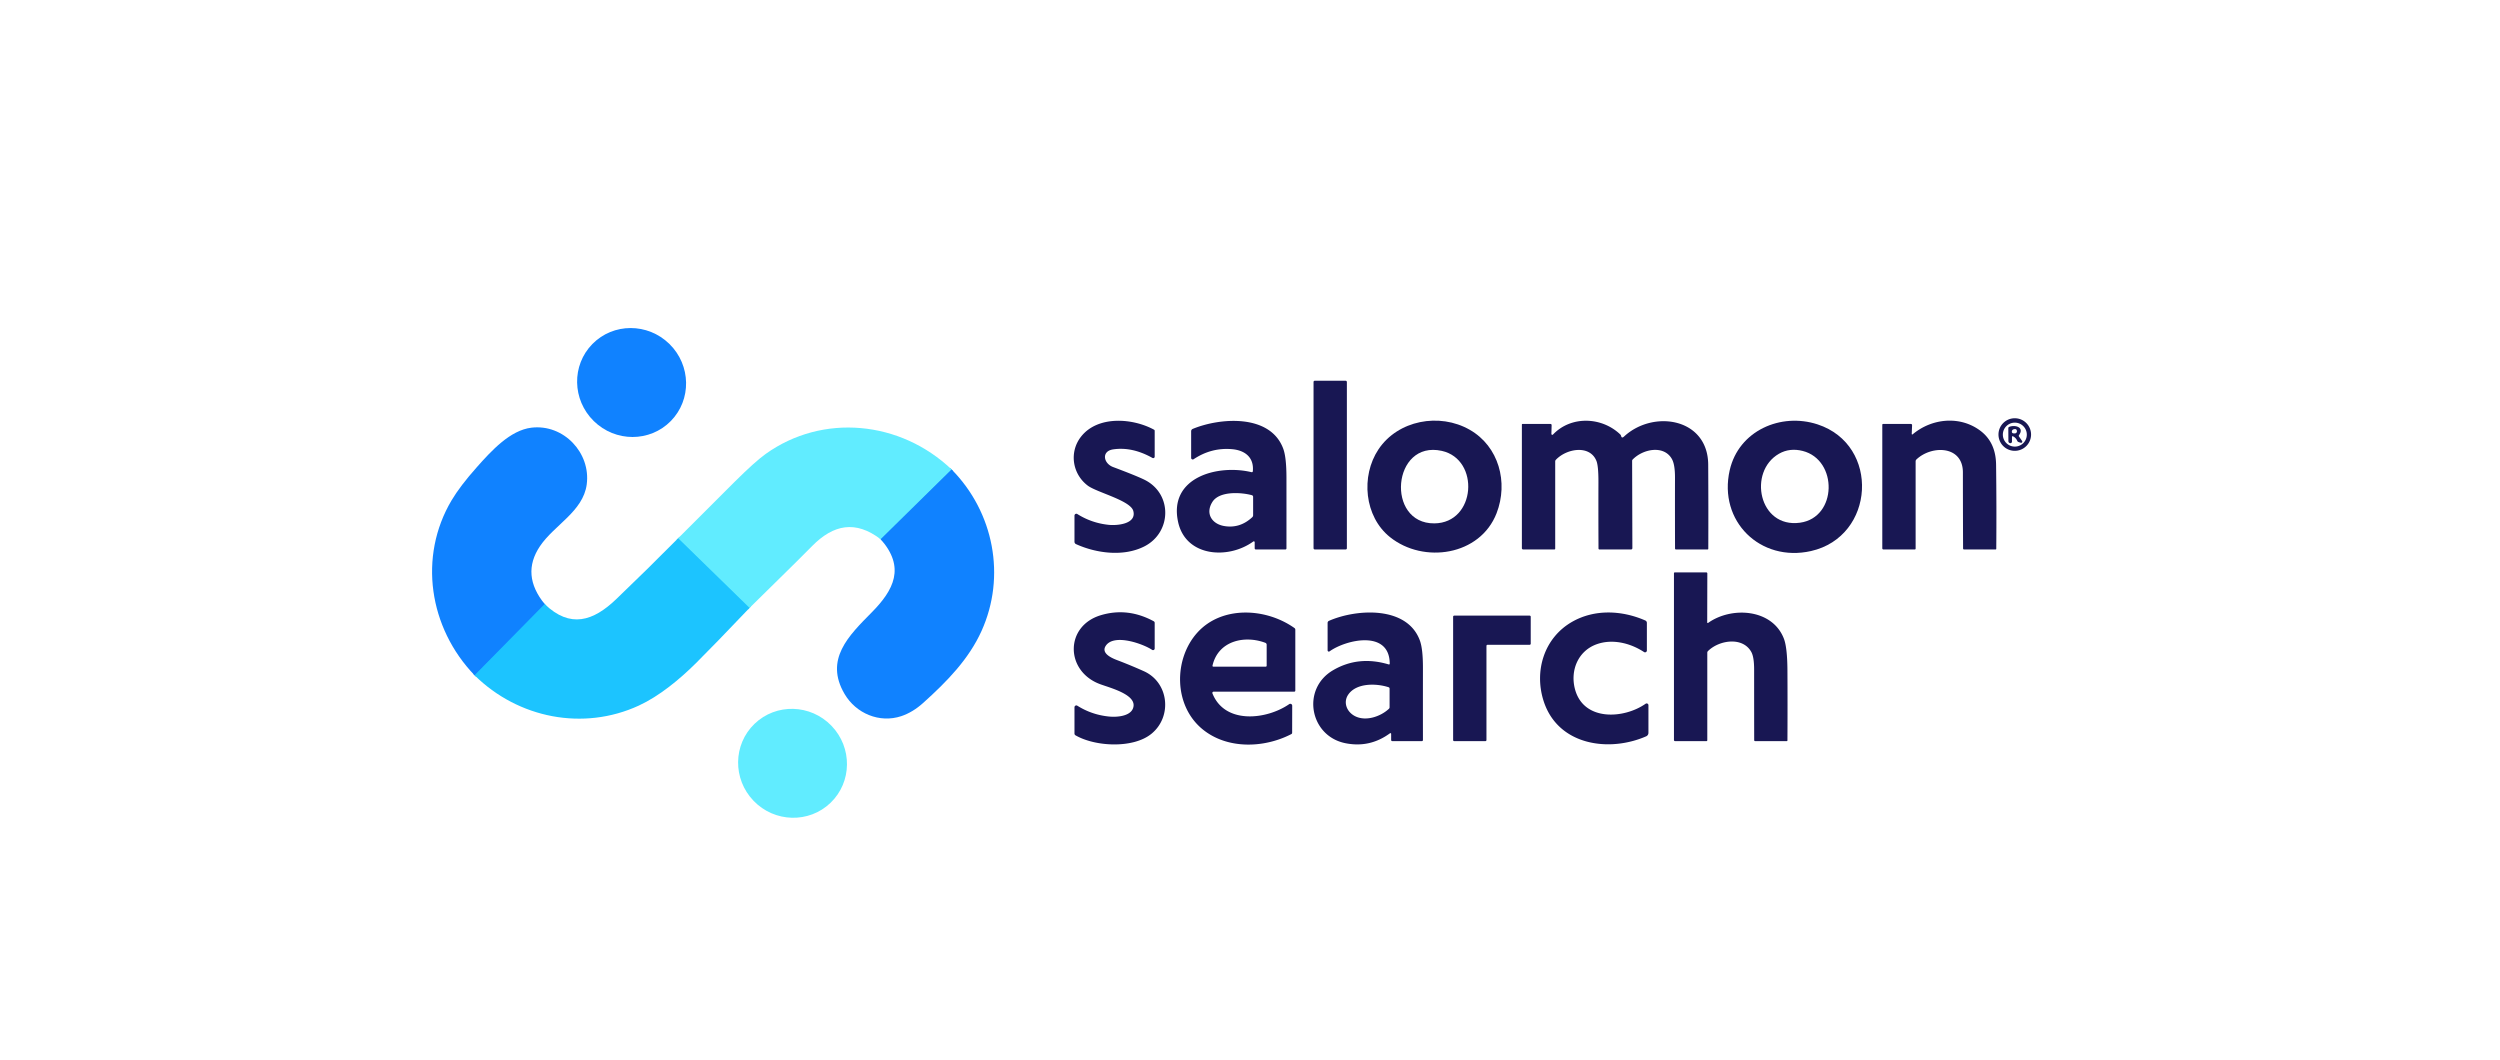 <?xml version="1.0" encoding="UTF-8" standalone="no"?>
<svg xmlns="http://www.w3.org/2000/svg" version="1.1" viewBox="0.00 0.00 1200.00 509.00">
  <g stroke-width="2.00" fill="none" stroke-linecap="butt">
    <path stroke="#16a3ff" d="   M 261.46 289.97   L 227.81 324.15"></path>
    <path stroke="#39b7ff" d="   M 456.78 225.35   L 422.73 258.84"></path>
    <path stroke="#3fd8ff" d="   M 359.76 291.81   L 325.49 258.38"></path>
  </g>
  <ellipse fill="#1082ff" cx="0.00" cy="0.00" transform="translate(303.17,183.61) rotate(44.5)" rx="26.38" ry="25.92"></ellipse>
  <rect fill="#181753" x="630.50" y="182.75" width="16.00" height="81.00" rx="0.58"></rect>
  <path fill="#181753" d="   M 974.91 208.58   A 7.82 7.82 0.0 0 1 967.09 216.40   A 7.82 7.82 0.0 0 1 959.27 208.58   A 7.82 7.82 0.0 0 1 967.09 200.76   A 7.82 7.82 0.0 0 1 974.91 208.58   Z   M 972.87 208.62   A 5.75 5.75 0.0 0 0 967.12 202.87   A 5.75 5.75 0.0 0 0 961.37 208.62   A 5.75 5.75 0.0 0 0 967.12 214.37   A 5.75 5.75 0.0 0 0 972.87 208.62   Z"></path>
  <path fill="#181753" d="   M 516.49 261.18   A 1.27 1.26 12.4 0 1 515.75 260.03   L 515.75 247.50   A 0.90 0.89 -74.0 0 1 517.12 246.74   Q 524.01 251.09 532.25 251.93   C 536.32 252.34 545.61 251.51 543.99 245.28   C 542.69 240.22 526.39 236.34 522.10 233.08   C 514.67 227.44 513.12 216.93 518.93 209.56   C 526.94 199.39 543.69 200.67 553.91 206.24   Q 554.25 206.42 554.25 206.81   L 554.25 219.19   A 0.72 0.71 14.7 0 1 553.18 219.81   Q 543.43 214.33 534.27 215.71   C 528.60 216.57 529.60 222.42 534.31 224.19   Q 545.35 228.33 549.26 230.24   C 562.83 236.86 562.47 255.46 549.43 262.20   C 539.52 267.32 526.41 265.67 516.49 261.18   Z"></path>
  <path fill="#181753" d="   M 601.37 226.12   C 601.94 219.59 597.64 216.17 591.45 215.61   Q 581.49 214.72 572.95 220.42   A 0.77 0.77 0.0 0 1 571.75 219.78   L 571.75 207.00   A 1.24 1.22 -11.6 0 1 572.51 205.87   C 585.87 200.35 609.88 198.70 615.98 215.45   Q 617.49 219.59 617.50 229.32   Q 617.51 246.31 617.50 263.23   A 0.52 0.52 0.0 0 1 616.98 263.75   L 602.88 263.75   Q 602.25 263.75 602.25 263.12   L 602.25 260.26   A 0.43 0.42 -18.3 0 0 601.57 259.92   C 589.65 268.60 569.17 267.39 565.49 250.55   C 560.81 229.11 584.44 222.77 600.67 226.63   Q 601.31 226.78 601.37 226.12   Z   M 581.94 240.94   C 578.49 246.41 581.62 251.43 587.52 252.48   Q 595.10 253.82 601.09 248.26   Q 601.50 247.87 601.50 247.31   L 601.50 238.49   A 0.83 0.82 -82.2 0 0 600.90 237.69   C 595.77 236.30 585.31 235.59 581.94 240.94   Z"></path>
  <path fill="#181753" d="   M 667.19 257.81   C 654.89 247.98 653.07 228.56 661.69 215.66   C 670.99 201.75 690.89 197.94 705.49 206.30   C 719.43 214.27 724.10 231.54 718.36 246.34   C 710.45 266.73 683.35 270.74 667.19 257.81   Z   M 692.07 216.42   C 668.24 211.11 665.03 251.42 688.50 251.22   C 708.50 251.04 710.48 220.52 692.07 216.42   Z"></path>
  <path fill="#181753" d="   M 745.43 208.58   C 754.09 199.49 768.78 200.03 777.68 208.49   A 1.63 1.63 0.0 0 1 778.13 209.28   C 778.40 210.36 779.00 210.04 779.59 209.49   C 793.62 196.53 819.81 200.64 819.94 223.02   Q 820.06 243.19 819.98 263.40   A 0.35 0.34 -90.0 0 1 819.64 263.75   L 804.54 263.75   Q 804.02 263.75 804.02 263.23   Q 803.96 246.22 804.00 229.30   Q 804.01 223.09 802.57 220.43   C 798.82 213.52 788.69 215.41 783.68 220.57   Q 783.42 220.83 783.42 221.20   L 783.54 263.11   A 0.65 0.64 0.0 0 1 782.89 263.75   L 767.80 263.75   Q 767.28 263.75 767.28 263.23   Q 767.20 247.28 767.25 231.41   Q 767.27 223.69 766.28 221.23   C 763.14 213.42 752.03 215.22 746.83 220.69   Q 746.50 221.03 746.50 221.51   L 746.50 263.34   A 0.41 0.40 90.0 0 1 746.10 263.75   L 731.13 263.75   A 0.63 0.63 0.0 0 1 730.50 263.12   L 730.50 203.81   A 0.31 0.31 0.0 0 1 730.81 203.50   L 744.15 203.50   Q 744.80 203.50 744.78 204.15   L 744.67 208.26   A 0.44 0.44 0.0 0 0 745.43 208.58   Z"></path>
  <path fill="#181753" d="   M 869.25 264.51   C 844.98 269.97 824.69 250.20 830.26 225.70   C 834.59 206.71 854.81 197.93 872.43 203.70   C 902.60 213.58 900.12 257.56 869.25 264.51   Z   M 853.92 217.79   C 838.91 226.38 844.18 253.62 864.00 250.90   C 881.93 248.45 882.29 220.76 865.29 216.45   Q 859.04 214.87 853.92 217.79   Z"></path>
  <path fill="#181753" d="   M 917.63 208.28   A 0.26 0.26 0.0 0 0 918.06 208.49   C 927.42 200.65 940.94 199.49 950.59 206.77   Q 957.98 212.34 958.12 222.97   Q 958.38 243.15 958.21 263.43   A 0.33 0.33 0.0 0 1 957.88 263.75   L 942.80 263.75   Q 942.29 263.75 942.28 263.24   Q 942.20 244.94 942.19 226.76   C 942.19 213.78 927.16 213.63 919.89 220.54   A 1.26 1.25 68.4 0 0 919.50 221.45   L 919.50 263.34   A 0.41 0.40 90.0 0 1 919.10 263.75   L 904.13 263.75   Q 903.50 263.75 903.50 263.13   L 903.50 203.91   A 0.41 0.40 -90.0 0 1 903.90 203.50   L 917.16 203.50   Q 917.82 203.50 917.80 204.16   L 917.63 208.28   Z"></path>
  <path fill="#181753" d="   M 965.75 209.89   L 965.75 212.00   A 0.91 0.82 47.9 0 1 964.03 211.82   L 963.99 205.59   Q 963.98 205.06 964.48 204.87   C 967.42 203.77 971.78 205.17 969.15 208.83   Q 968.89 209.19 969.14 209.55   L 970.61 211.68   A 0.56 0.56 0.0 0 1 969.99 212.53   L 968.95 212.20   Q 968.45 212.05 968.25 211.56   Q 967.67 210.22 966.41 209.51   Q 965.75 209.13 965.75 209.89   Z   M 968.13 206.97   Q 968.04 205.60 966.46 206.10   A 1.09 1.08 85.5 0 0 965.70 207.00   Q 965.55 208.23 967.27 208.02   A 0.99 0.99 0.0 0 0 968.13 206.97   Z"></path>
  <path fill="#1082ff" d="   M 261.46 289.97   L 227.81 324.15   C 205.87 301.36 200.71 267.21 216.76 240.16   Q 220.80 233.34 228.85 224.28   C 235.89 216.36 244.87 206.49 255.13 205.28   C 270.57 203.47 283.64 217.39 281.63 232.52   C 279.89 245.53 266.04 251.98 259.19 262.16   Q 249.95 275.89 261.46 289.97   Z"></path>
  <path fill="#61ecff" d="   M 456.78 225.35   L 422.73 258.84   C 410.69 249.64 400.07 251.72 389.84 262.08   C 379.95 272.11 369.76 281.88 359.76 291.81   L 325.49 258.38   Q 338.81 245.02 352.62 231.28   Q 362.41 221.56 367.47 217.93   C 394.93 198.24 432.20 201.96 456.78 225.35   Z"></path>
  <path fill="#1082ff" d="   M 456.78 225.35   C 477.10 245.91 482.96 276.74 471.13 302.88   C 465.00 316.42 454.66 327.02 443.14 337.39   Q 438.11 341.92 432.59 343.76   C 422.17 347.22 410.89 342.48 405.39 333.10   C 395.66 316.53 407.34 305.16 418.46 293.91   C 428.99 283.26 434.70 272.35 422.73 258.84   L 456.78 225.35   Z"></path>
  <path fill="#1cc4ff" d="   M 325.49 258.38   L 359.76 291.81   Q 342.86 309.57 334.06 318.31   C 326.16 326.14 316.49 334.14 306.61 338.69   C 280.00 350.95 248.74 344.79 227.81 324.15   L 261.46 289.97   C 273.70 301.79 284.79 298.11 295.69 287.68   Q 310.42 273.58 325.49 258.38   Z"></path>
  <path fill="#181753" d="   M 819.46 298.76   A 0.28 0.28 0.0 0 0 819.91 298.99   C 831.20 290.97 850.76 292.23 856.27 306.57   Q 857.91 310.83 857.97 321.84   Q 858.06 338.60 857.97 355.41   A 0.34 0.34 0.0 0 1 857.63 355.75   L 842.54 355.75   Q 842.02 355.75 842.01 355.22   Q 841.98 338.26 841.98 321.39   Q 841.98 315.44 840.65 312.99   C 836.53 305.43 825.10 307.25 819.81 312.53   A 1.06 1.06 0.0 0 0 819.50 313.28   L 819.50 355.34   A 0.41 0.40 90.0 0 1 819.10 355.75   L 804.13 355.75   Q 803.50 355.75 803.50 355.13   L 803.50 275.16   A 0.41 0.40 90.0 0 1 803.90 274.75   L 819.01 274.75   A 0.51 0.51 0.0 0 1 819.52 275.26   L 819.46 298.76   Z"></path>
  <path fill="#181753" d="   M 527.92 328.35   C 511.21 322.06 511.07 300.38 528.55 295.25   Q 541.39 291.48 553.76 298.19   Q 554.25 298.45 554.25 299.01   L 554.25 311.27   A 0.79 0.79 0.0 0 1 553.02 311.93   C 548.55 308.97 534.68 304.03 530.76 309.99   C 528.51 313.41 533.06 315.66 536.11 316.82   Q 542.67 319.31 549.06 322.18   C 561.07 327.57 562.78 343.95 552.72 352.19   C 544.00 359.35 525.84 358.47 516.27 352.97   Q 515.75 352.67 515.75 352.07   L 515.75 339.50   A 0.90 0.89 -74.0 0 1 517.12 338.74   Q 524.01 343.09 532.25 343.93   C 536.16 344.33 542.30 343.79 543.79 340.13   C 546.48 333.54 532.77 330.18 527.92 328.35   Z"></path>
  <path fill="#181753" d="   M 577.21 350.03   C 563.19 338.55 563.34 316.17 574.81 303.56   C 586.50 290.72 607.54 291.69 621.34 301.46   A 0.97 0.97 0.0 0 1 621.75 302.25   L 621.75 331.50   A 0.50 0.50 0.0 0 1 621.25 332.00   L 582.53 332.00   A 0.61 0.60 79.1 0 0 581.97 332.83   C 587.94 347.84 608.05 345.44 618.81 337.99   A 0.92 0.92 0.0 0 1 620.26 338.75   L 620.23 351.70   Q 620.23 352.16 619.83 352.37   C 606.77 359.14 589.08 359.76 577.21 350.03   Z   M 607.37 308.55   C 597.18 304.73 584.74 307.71 582.02 319.41   Q 581.89 320.00 582.49 320.00   L 607.50 320.00   Q 608.00 320.00 608.00 319.50   L 608.00 309.46   A 0.98 0.97 10.5 0 0 607.37 308.55   Z"></path>
  <path fill="#181753" d="   M 667.19 351.97   Q 657.47 359.10 645.77 356.73   C 628.63 353.27 624.55 330.65 639.89 321.70   Q 652.05 314.59 666.51 318.91   Q 667.07 319.08 667.07 318.49   C 666.93 302.17 646.08 307.00 638.18 312.66   A 0.59 0.59 0.0 0 1 637.25 312.18   L 637.25 299.01   A 1.10 1.10 0.0 0 1 637.91 298.00   C 651.10 292.23 675.46 290.69 681.56 307.51   Q 683.02 311.53 683.01 320.61   Q 682.99 337.97 683.01 355.22   A 0.53 0.53 0.0 0 1 682.48 355.75   L 668.38 355.75   Q 667.75 355.75 667.75 355.12   L 667.75 352.25   A 0.35 0.35 0.0 0 0 667.19 351.97   Z   M 650.46 343.78   C 655.67 346.40 662.76 343.90 666.67 340.23   Q 667.00 339.92 667.00 339.47   L 667.00 330.56   Q 667.00 330.02 666.49 329.86   C 660.66 327.97 651.21 327.73 647.24 333.29   C 644.59 337.02 646.37 341.72 650.46 343.78   Z"></path>
  <path fill="#181753" d="   M 790.17 353.43   C 772.24 361.28 747.78 357.76 740.94 336.51   C 736.29 322.04 741.19 306.07 754.74 298.40   C 765.43 292.36 778.44 292.89 789.74 297.83   A 1.26 1.25 11.9 0 1 790.50 298.98   L 790.50 312.25   A 0.88 0.88 0.0 0 1 789.14 312.98   C 782.44 308.58 773.76 306.52 766.23 309.30   C 757.51 312.53 753.76 321.63 755.88 330.37   C 759.75 346.31 779.35 345.20 789.89 337.80   A 0.87 0.86 -17.6 0 1 791.25 338.50   L 791.25 351.77   A 1.82 1.82 0.0 0 1 790.17 353.43   Z"></path>
  <path fill="#181753" d="   M 713.50 310.03   L 713.50 355.22   A 0.53 0.53 0.0 0 1 712.97 355.75   L 698.03 355.75   A 0.53 0.53 0.0 0 1 697.50 355.22   L 697.50 296.03   A 0.53 0.53 0.0 0 1 698.03 295.50   L 734.22 295.50   A 0.53 0.53 0.0 0 1 734.75 296.03   L 734.75 308.97   A 0.53 0.53 0.0 0 1 734.22 309.50   L 714.03 309.50   A 0.53 0.53 0.0 0 0 713.50 310.03   Z"></path>
  <ellipse fill="#61ecff" cx="0.00" cy="0.00" transform="translate(380.42,366.39) rotate(46.1)" rx="26.31" ry="25.96"></ellipse>
</svg>
